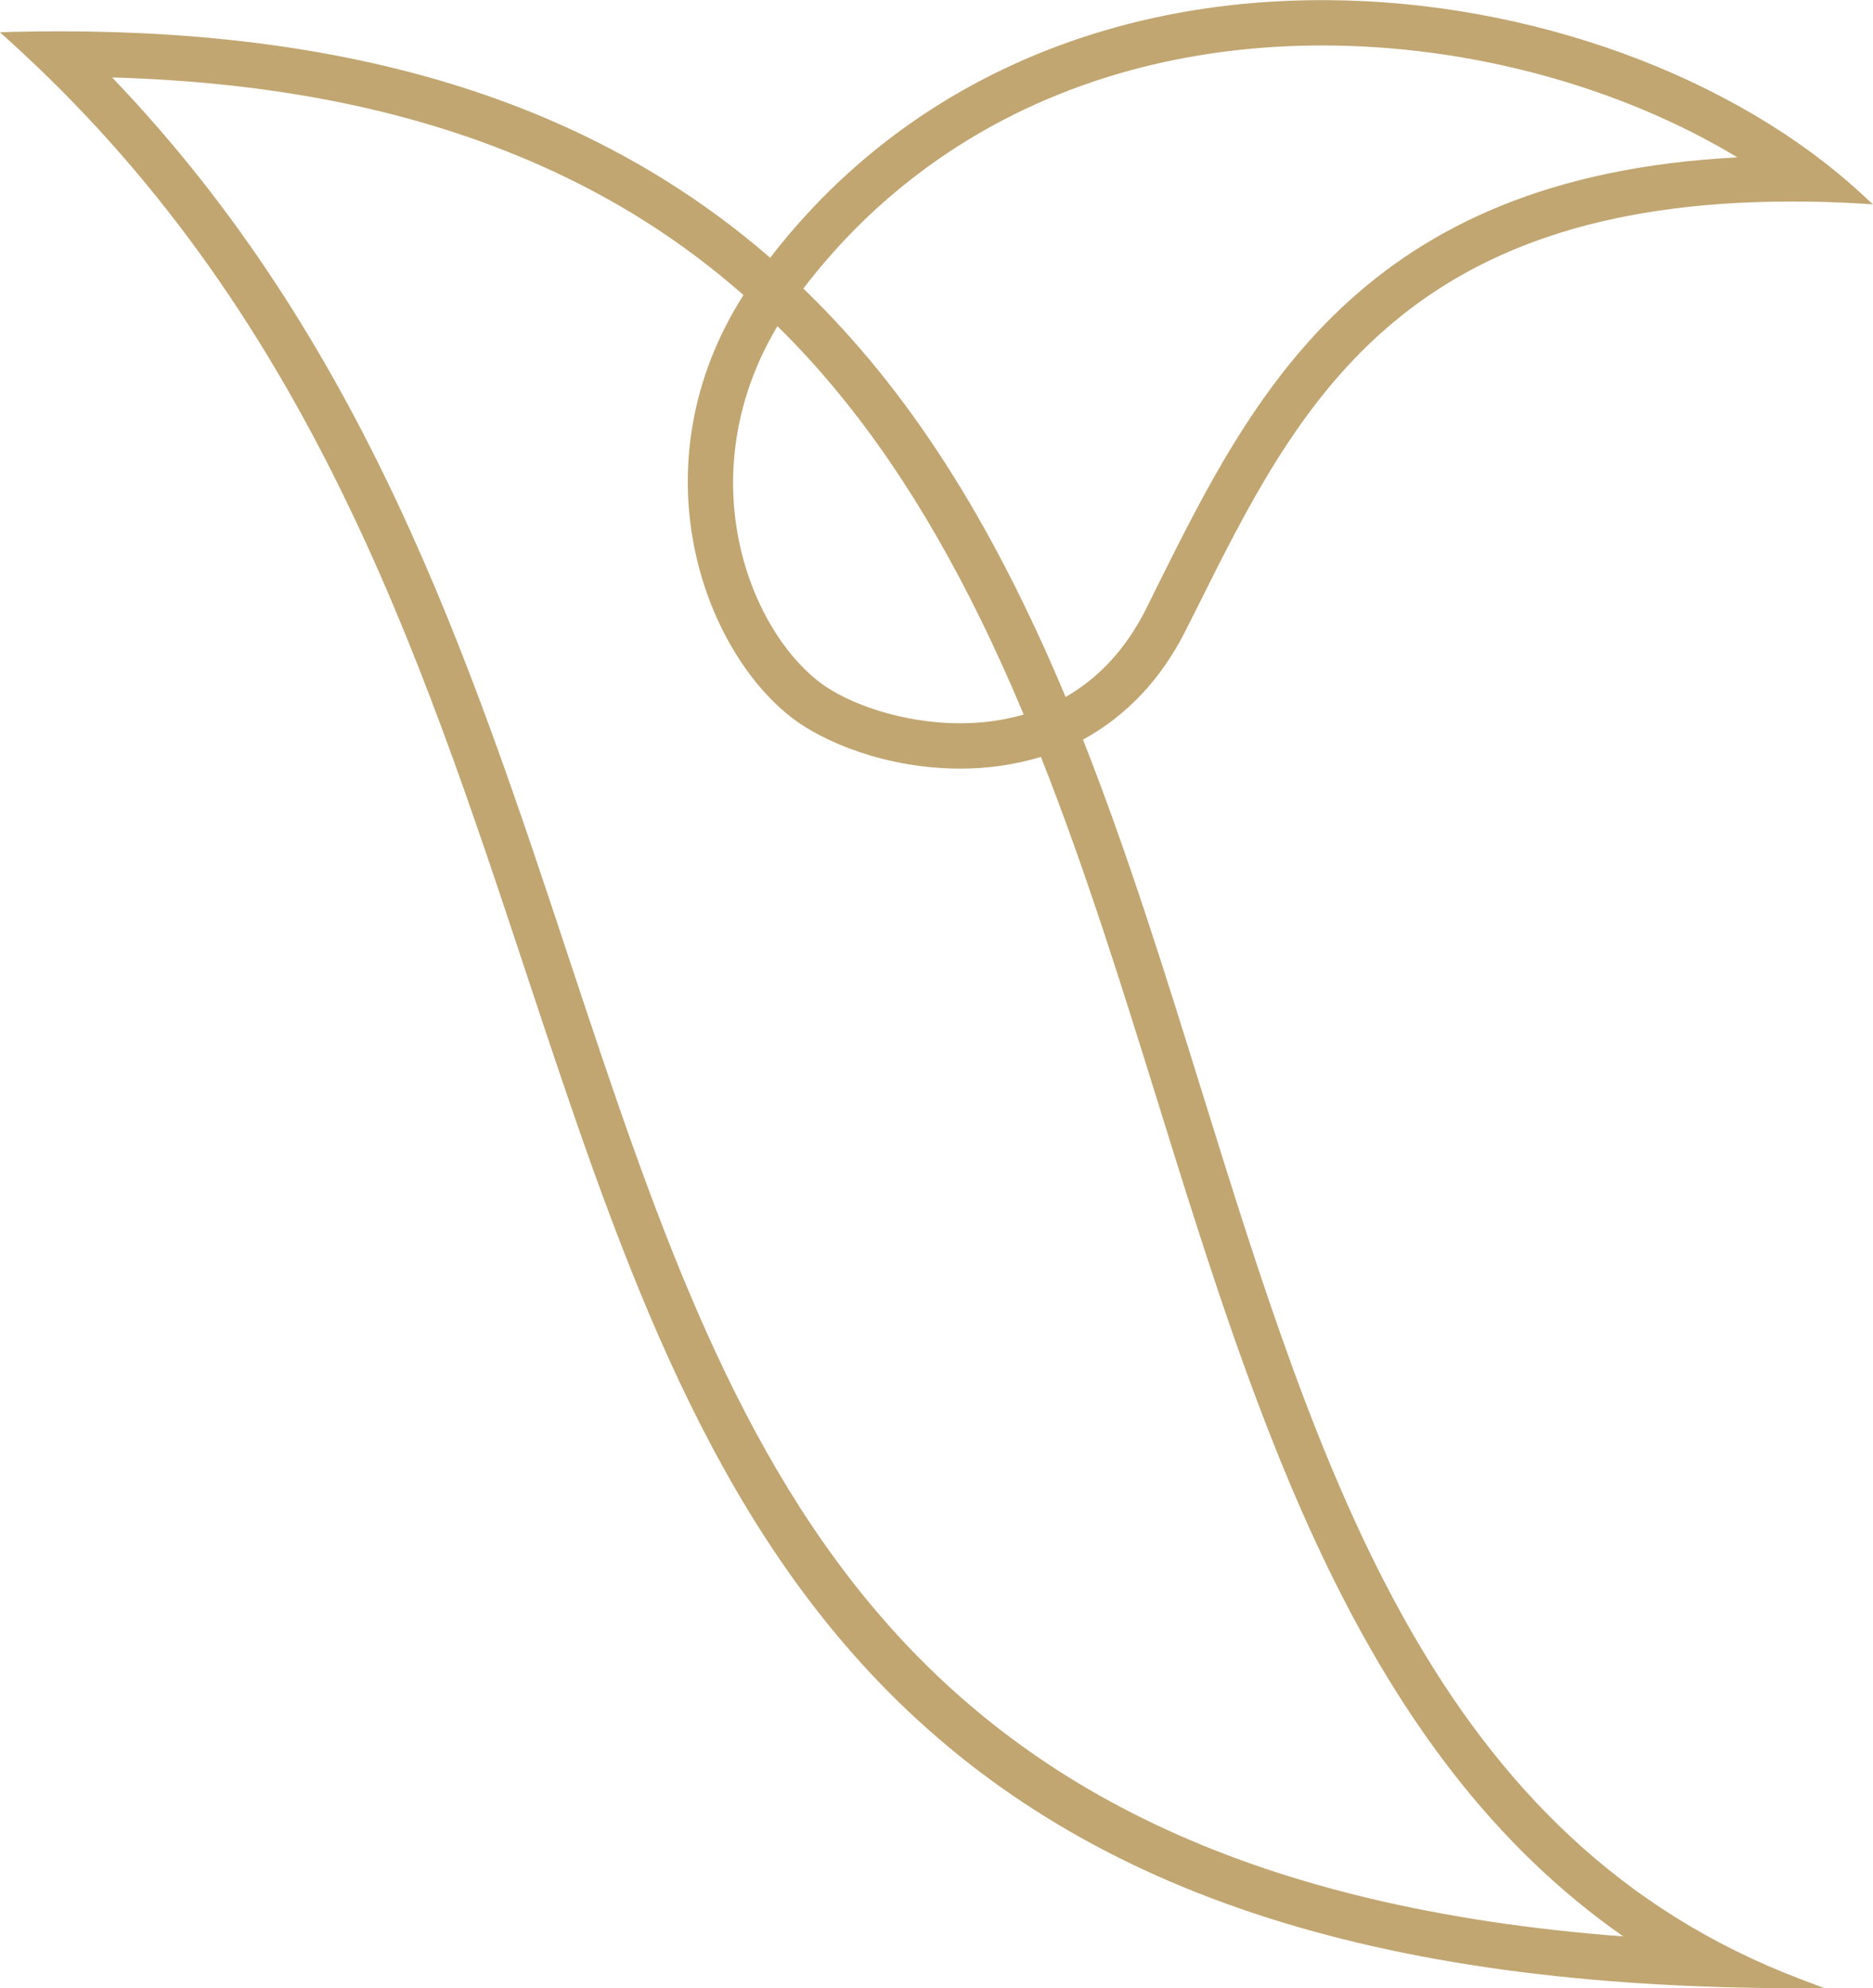 <?xml version="1.0" encoding="utf-8"?>
<svg xmlns="http://www.w3.org/2000/svg" xmlns:xlink="http://www.w3.org/1999/xlink" version="1.1" id="Layer_1" x="0px" y="0px" viewBox="0 0 925.6 982.2" style="enable-background:new 0 0 925.6 982.2;" xml:space="preserve" width="310" height="329">
<style type="text/css">
	.st0{fill:#C1A671;}
</style>
<g>
	<path class="st0" d="M586.1,311.1l5.4-10.7c49.2-98.8,100.1-200.9,294.1-200.9c10.9,0,22.3,0.3,33.8,1l6.2,0.4l-4.6-4.2   C857.3,37.4,755.9,0.5,655.7,0l-4.5,0v0C539.5,0.6,443.5,45.7,380.6,127.3C293.8,52,178.9,15.4,29.4,15.4c-7.8,0-15.8,0.1-23.8,0.3   L0,15.9l4.2,3.8c147,132.7,202.5,300,256.1,461.8c43.8,132.1,85.2,256.9,173.7,349.2c99.2,103.4,244,151.6,455.5,151.6h12.2   l-11.4-4.3c-181.2-68.6-237.4-249.1-296.8-440.2c-17.8-57.3-36.3-116.6-58.3-172.4C556.8,353.5,574,335.4,586.1,311.1z    M384.2,161.1c10.7,10.5,21,21.8,30.7,33.7c34,41.5,63.8,93.2,91,158.2c-9.8,2.8-20.3,4.3-31.3,4.3c-29.5,0-56-10.1-69.2-20   C368.6,309.3,341.2,233,384.2,161.1z M572.1,544.2C621.3,702.5,672.2,866,802.2,956.7c-370-28-439.9-238.7-520.7-482.3l0,0   C231.6,323.8,180,168.2,55.4,38.2c81.8,2.4,150.9,16.6,211.2,43.3c37.5,16.6,70.5,37.6,100.8,64.2C314,229.7,347.2,321.1,392,355.1   c15,11.3,45.6,24.6,82.7,24.6c13.8,0,27.2-2,39.7-5.8C536.5,429.8,554.6,488,572.1,544.2z M526.6,344.3   c-36.8-87.8-78-152-129.6-201.8C456.2,65,547.1,22.4,653.5,22.4h0c72.5,0,146.8,20.1,205.1,55.3C672.7,87.2,619,195,571.5,290.4   l-5.3,10.7C556.5,320.3,543.2,334.8,526.6,344.3z"/>
</g>
</svg>
